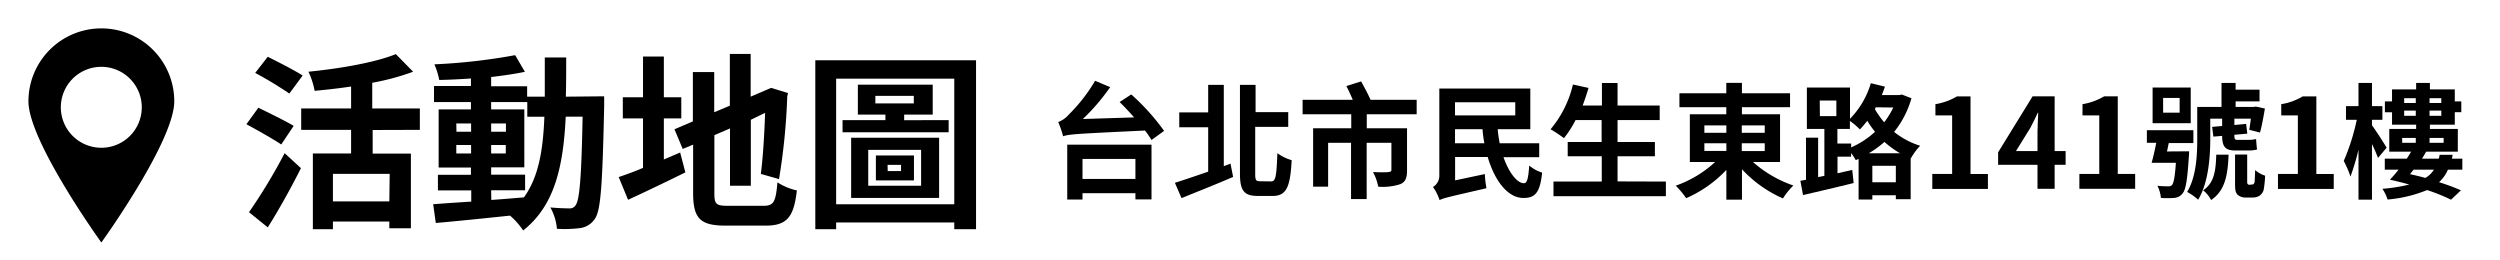 <svg id="主視覺" xmlns="http://www.w3.org/2000/svg" viewBox="0 0 480 50"><path d="M54,27.74c-1.47-1-4.57-2.74-6.69-3.89l2.3-3.17c2,1,5.19,2.52,6.77,3.49Zm-6.19,13a106.43,106.43,0,0,0,6.84-11.33l3.13,2.88c-1.9,3.78-4.17,7.88-6.37,11.37Zm7.74-22.78A74,74,0,0,0,49,14l2.41-3.1c2,1,5.15,2.6,6.7,3.6Zm16,7v4.53h7.34V43.83H74.75v-1.3H63.92V44H60.07V29.46h7.34V24.93H57.83v-4.1h9.58V16.61c-2.38.36-4.75.62-7,.83a14.85,14.85,0,0,0-1.19-3.67C65.32,13.16,72.05,12,76,10.39l3.32,3.38a46.15,46.15,0,0,1-7.85,2.12v4.94h9.14v4.1Zm3.27,8.42H63.92v5.29H74.75Z"/><path d="M116,18.49s0,1.4,0,1.9c-.33,14.73-.61,19.94-1.77,21.6a4,4,0,0,1-2.84,1.8,23.49,23.49,0,0,1-4.46.14,10.18,10.18,0,0,0-1.26-4.1c1.58.14,3,.18,3.63.18a1.29,1.29,0,0,0,1.22-.61c.76-1,1.12-5.36,1.34-17h-3.24c-.47,9.65-2.13,17.06-8.17,21.85a14.29,14.29,0,0,0-2.52-2.85c-5.19.54-10.37,1.08-14.26,1.41l-.5-3.6c2-.15,4.53-.33,7.31-.5V36.56H84.08v-3h6.34v-1.4h-6.2V21h6.2V19.6H83.33V16.51h7.09V15.07c-2.09.14-4.14.25-6.09.28a13.48,13.48,0,0,0-.93-3,112.55,112.55,0,0,0,15.51-1.76l1.87,3.2c-1.91.4-4.14.72-6.48,1v1.77h6.91v2h3.39c0-2.38,0-4.86,0-7.53h4.11c0,2.63,0,5.15-.07,7.53Zm-28.36,6.8h2.81V23.7H87.61Zm2.81,4.17V27.84H87.61v1.62Zm3.88,8.93c2.06-.14,4.18-.32,6.27-.5,2.8-3.89,3.67-9,3.92-15.48h-3.28V19.6H94.3V21h6.37V32.13H94.3v1.4h6.52v3H94.3Zm2.81-13.1V23.7H94.3v1.59ZM94.3,27.84v1.62h2.81V27.84Z"/><path d="M130.59,29.28l1,3.82c-3.74,1.84-7.77,3.78-11,5.26L118.79,34c1.33-.47,2.91-1,4.67-1.77V22.73h-3.88V18.67h3.88V10.85h4v7.82h3.35v4.06h-3.35v7.89Zm16.06,10.23c1.94,0,2.3-.83,2.62-4.5A11.23,11.23,0,0,0,153,36.56c-.58,5-1.8,6.76-6,6.76h-7.66c-4.86,0-6.26-1.33-6.26-6.26V27.77l-2,.83-1.58-3.78,3.53-1.51V13.84h4.1v7.71l3-1.26V10.35h4v8.21l3.92-1.69,3.25,1-.15.65a120.43,120.43,0,0,1-1.58,15.87l-3.49-1c.39-2.92.68-7.49.82-11.73L144.16,23V35.66h-4v-11l-3,1.29V37.1c0,2.08.32,2.41,2.52,2.41Z"/><path d="M187.4,11.57V44h-4.18V42.71H160.54V44h-4V11.57Zm-4.18,27.65V15.1H160.54V39.22Zm-1.08-16.16V25.4H161.77V23.06H170V22h-5.29V16.25h14.37V22h-5.48v1.08Zm-18.72,3.38h16.89V38H163.42Zm3.28,9.22h10.15V28.78H166.7Zm1.37-15.81h7.38V18.41h-7.38Zm.1,10h7.31v4.79h-7.31Zm2.27,3H173V31.66h-2.59Z"/><path d="M217.2,18.13a42.8,42.8,0,0,1,6.31,7l-2.42,1.75a18.88,18.88,0,0,0-1.25-1.82c-12.74.62-14.45.67-15.72,1.1a20.73,20.73,0,0,0-.94-2.73,5,5,0,0,0,2-1.4,31.76,31.76,0,0,0,5.08-6.52l2.89,1.22a39.6,39.6,0,0,1-5.24,6.12l9.84-.31c-.93-1.06-1.89-2.07-2.78-2.95Zm-12.29,9.65h16.18V38.29H218v-1.2H207.84v1.22h-2.93Zm2.93,2.73v3.84H218V30.51Z"/><path d="M236.26,31.42l.5,2.55c-3.38,1.46-7.08,2.93-9.91,4.06l-1.27-2.93h0c1.63-.51,3.94-1.3,6.39-2.14V24.44h-5.55V21.58h5.55V16.3h3V31.9Zm7.82,3.41c.89,0,1-1.13,1.18-5.42A8.46,8.46,0,0,0,248,30.75c-.26,5-.93,6.87-3.64,6.87h-2.86c-2.64,0-3.43-1-3.43-4.32v-17h3v5.23h6.27v2.83H241v8.93c0,1.3.12,1.51.92,1.51Z"/><path d="M262.42,21.94v2.69h7.73v8.09c0,1.42-.29,2.21-1.3,2.64a10.77,10.77,0,0,1-4.23.48,10,10,0,0,0-1-2.81c1.21.07,2.62.07,3,0s.53-.1.53-.41V27.42h-4.75v10.8h-3V27.42H255v8.42h-2.88V24.63h7.32V21.94H250.1V19.16h9.63c-.36-.86-.82-1.85-1.23-2.64l2.84-.89c.6,1.11,1.39,2.55,1.8,3.53H272v2.78Z"/><path d="M288.67,30.18c1.06,3,2.62,5,3.94,5,.6,0,.84-1,1-3.39a7.25,7.25,0,0,0,2.48,1.35c-.41,4-1.44,4.87-3.6,4.87-3,0-5.52-3.31-6.85-7.87h-6.26v4.49l5.71-1.21a19.42,19.42,0,0,0,.31,2.72c-7.05,1.63-8.23,1.87-9,2.28a9.18,9.18,0,0,0-1.27-2.52,2.49,2.49,0,0,0,1.22-2.07V17h17.47v7.8h-6.26a26,26,0,0,0,.38,2.71h7.59v2.67Zm-9.31-10.54v2.52h11.57V19.64ZM285,27.51a23.58,23.58,0,0,1-.36-2.71h-5.28v2.71Z"/><path d="M319.85,34.86v2.81H298.27V34.86h9.27V30H301V27.27h6.51V23.05h-5a20.28,20.28,0,0,1-2.23,3.48,23.4,23.4,0,0,0-2.57-1.71A20.64,20.64,0,0,0,302,16.23l3,.65c-.34,1.15-.72,2.28-1.13,3.38h3.7V15.94h3v4.32h8.09v2.79h-8.09v4.22h7.17V30h-7.17v4.83Z"/><path d="M336.58,31.11a22.84,22.84,0,0,0,7.75,4.51,12.77,12.77,0,0,0-2,2.48,23.69,23.69,0,0,1-7.87-5.6v5.84h-3V32.62a23.32,23.32,0,0,1-7.72,5.43,16.12,16.12,0,0,0-2-2.4,21.75,21.75,0,0,0,7.56-4.54h-4.85V21.94h7V20.58h-9V17.91h9v-2h3v2h9.24v2.67h-9.24v1.36h7.32v9.17Zm-9.34-5.61h4.22V24.08h-4.22Zm0,3.48h4.22V27.51h-4.22Zm7.18-4.9V25.5h4.41V24.08Zm4.41,3.43h-4.41V29h4.41Z"/><path d="M367,18.87a18.32,18.32,0,0,1-3.33,6.46,15.39,15.39,0,0,0,5,2.66,11.21,11.21,0,0,0-1.77,2.4l-.05,0v7.85H364v-.75h-4.51v.82h-2.64v-7.8l-.55.24a8.5,8.5,0,0,0-.89-1.37v.7H352.8v3.19l2.83-.65.27,2.52c-3.36.84-7,1.68-9.72,2.31l-.51-2.74,1.08-.19V26.43h2.33V34l1.2-.24v-9h-3.36V16.81h8.28v6a16.38,16.38,0,0,0,4-6.84l2.71.67c-.19.53-.39,1.08-.6,1.61h3.36l.5-.1ZM349.42,22.3h3.16v-3h-3.19Zm6,6a16.46,16.46,0,0,0,4.59-3,17.35,17.35,0,0,1-1.49-2.11,21.59,21.59,0,0,1-1.42,1.66,13.6,13.6,0,0,0-1.92-1.63v1.53h-2.4v2.81h2.64Zm9.39,1.13a18.6,18.6,0,0,1-3-2.18,19.13,19.13,0,0,1-3,2.18ZM364,35V31.83h-4.51V35Zm-3.88-14.4L360,21a18.92,18.92,0,0,0,1.76,2.48,15.39,15.39,0,0,0,1.75-2.84Z"/><path d="M371,33.39h3.81V22.16h-3.21V20a11.78,11.78,0,0,0,4.13-1.49h2.61v14.9h3.34v2.86H371Z"/><path d="M396.6,31.64h-2.11v4.61H391.2V31.64h-7.56v-2.4l6.62-10.75h4.23V29h2.11ZM391.2,29V25.33c0-1,.1-2.64.14-3.67h-.09c-.43.93-.91,1.92-1.42,2.88L387.07,29Z"/><path d="M399.24,33.39h3.82V22.16h-3.22V20A11.71,11.71,0,0,0,404,18.49h2.61v14.9h3.34v2.86H399.24Z"/><path d="M420.31,29.05s0,.65-.05,1c-.28,4.51-.6,6.41-1.22,7.11a2.2,2.2,0,0,1-1.61.84,17.1,17.1,0,0,1-2.54,0,6.23,6.23,0,0,0-.67-2.33,17.68,17.68,0,0,0,2.06.1.83.83,0,0,0,.74-.24c.32-.36.56-1.51.75-4.27h-2.21v0h-2.45c.31-1.08.63-2.5.89-3.84h-1.8V25h8.93v2.47H416.4c-.12.55-.22,1.08-.34,1.61Zm.31-5.4H413.3V16.81h7.32Zm-2.13-4.85h-3.17v2.83h3.17Zm13,8.06a7.26,7.26,0,0,0,1.68-.16c.05.69.09,1.39.19,2a5.88,5.88,0,0,1-1.75.19H429.1c-2,0-2.43-.93-2.45-2.8l-1.68.14-.24-1.87,1.92-.17V22.78h-2.28v3.94c0,3.43-.36,8.43-2.33,11.62a11,11,0,0,0-2.11-1.49c1.77-2.93,1.94-7.11,1.94-10.15V20.53h4.66V15.92h2.71v1.3h4.59v2.25h-4.59v1.06h3.48l.39-.07,1.75.38c-.27,1.58-.6,3.43-.94,4.61l-2.06-.53c.09-.55.21-1.34.31-2.14H429V24l2.26-.21.22,1.87-2.48.22V26c0,.6.05.86.56.86Zm-3.6,2.84c-.15,3.93-.68,6.91-3.36,8.71A5.62,5.62,0,0,0,423,36.54c2.12-1.42,2.43-3.7,2.52-6.84Zm4.41,5.73a.61.61,0,0,0,.39-.09,1,1,0,0,0,.21-.48c0-.36.08-1.2.08-2.21a5.63,5.63,0,0,0,1.92,1.08,18.47,18.47,0,0,1-.29,2.78,2.2,2.2,0,0,1-.79,1.08,2.63,2.63,0,0,1-1.33.34h-1.27a2.3,2.3,0,0,1-1.61-.55c-.38-.43-.48-.82-.48-2.19V29.67h2.33V35a.55.55,0,0,0,.1.34.47.47,0,0,0,.36.14Z"/><path d="M437.37,33.39h3.82V22.16H438V20a11.65,11.65,0,0,0,4.12-1.49h2.62v14.9h3.34v2.86H437.37Z"/><path d="M456.58,30.32c-.27-.7-.68-1.7-1.16-2.66V38.34h-2.59v-9.6a44.63,44.63,0,0,1-1.54,5.16,19.67,19.67,0,0,0-1.29-3,41.1,41.1,0,0,0,2.5-7.9h-2.07V20.38h2.4V15.92h2.59v4.46h2V23h-2v1.06c.63.82,2.43,3.62,2.81,4.3ZM470,32.58a7.16,7.16,0,0,1-1.7,2.4,41.28,41.28,0,0,1,4.2,1.56l-1.9,1.8A36.33,36.33,0,0,0,466,36.49a25.63,25.63,0,0,1-7.58,1.82,8.19,8.19,0,0,0-1-2.06,31.76,31.76,0,0,0,5.16-.82c-1.27-.36-2.57-.67-3.72-.93a24,24,0,0,0,1.66-1.92h-2.64V30.46h4.22c.31-.45.58-.91.84-1.34h-4.2V24.75h5.16v-.81h-4.63V21.56h-1.37V19.47h1.37v-2.3h4.63V15.92h2.64v1.25h4.78v2.3h1.25v2.07h-1.25v2.4h-4.78v.81h5.36v4.37h-6.08c-.24.43-.53.89-.79,1.34h3.22a5.7,5.7,0,0,0,.16-.74h2.5c-.05.26-.09.5-.14.74h2v2.12Zm-8.78-5.16h2.61v-.94h-2.61Zm.38-8.57v.93h2.23v-.93Zm2.23,3.38v-1h-2.23v1Zm-.41,10.35c-.24.28-.48.57-.69.86,1,.22,2,.46,2.93.72a4.57,4.57,0,0,0,1.65-1.58Zm3.05-13.73v.93h2.26v-.93Zm2.26,3.38v-1h-2.26v1Zm-2.26,4.25v.94h2.71v-.94Z"/><path d="M19.46,5.45a14,14,0,0,0-14,14c0,7.71,14,27.11,14,27.11s14-19.4,14-27.11A14,14,0,0,0,19.46,5.45Zm0,22.92a7.77,7.77,0,1,1,7.76-7.77A7.76,7.76,0,0,1,19.46,28.37Z"/></svg>